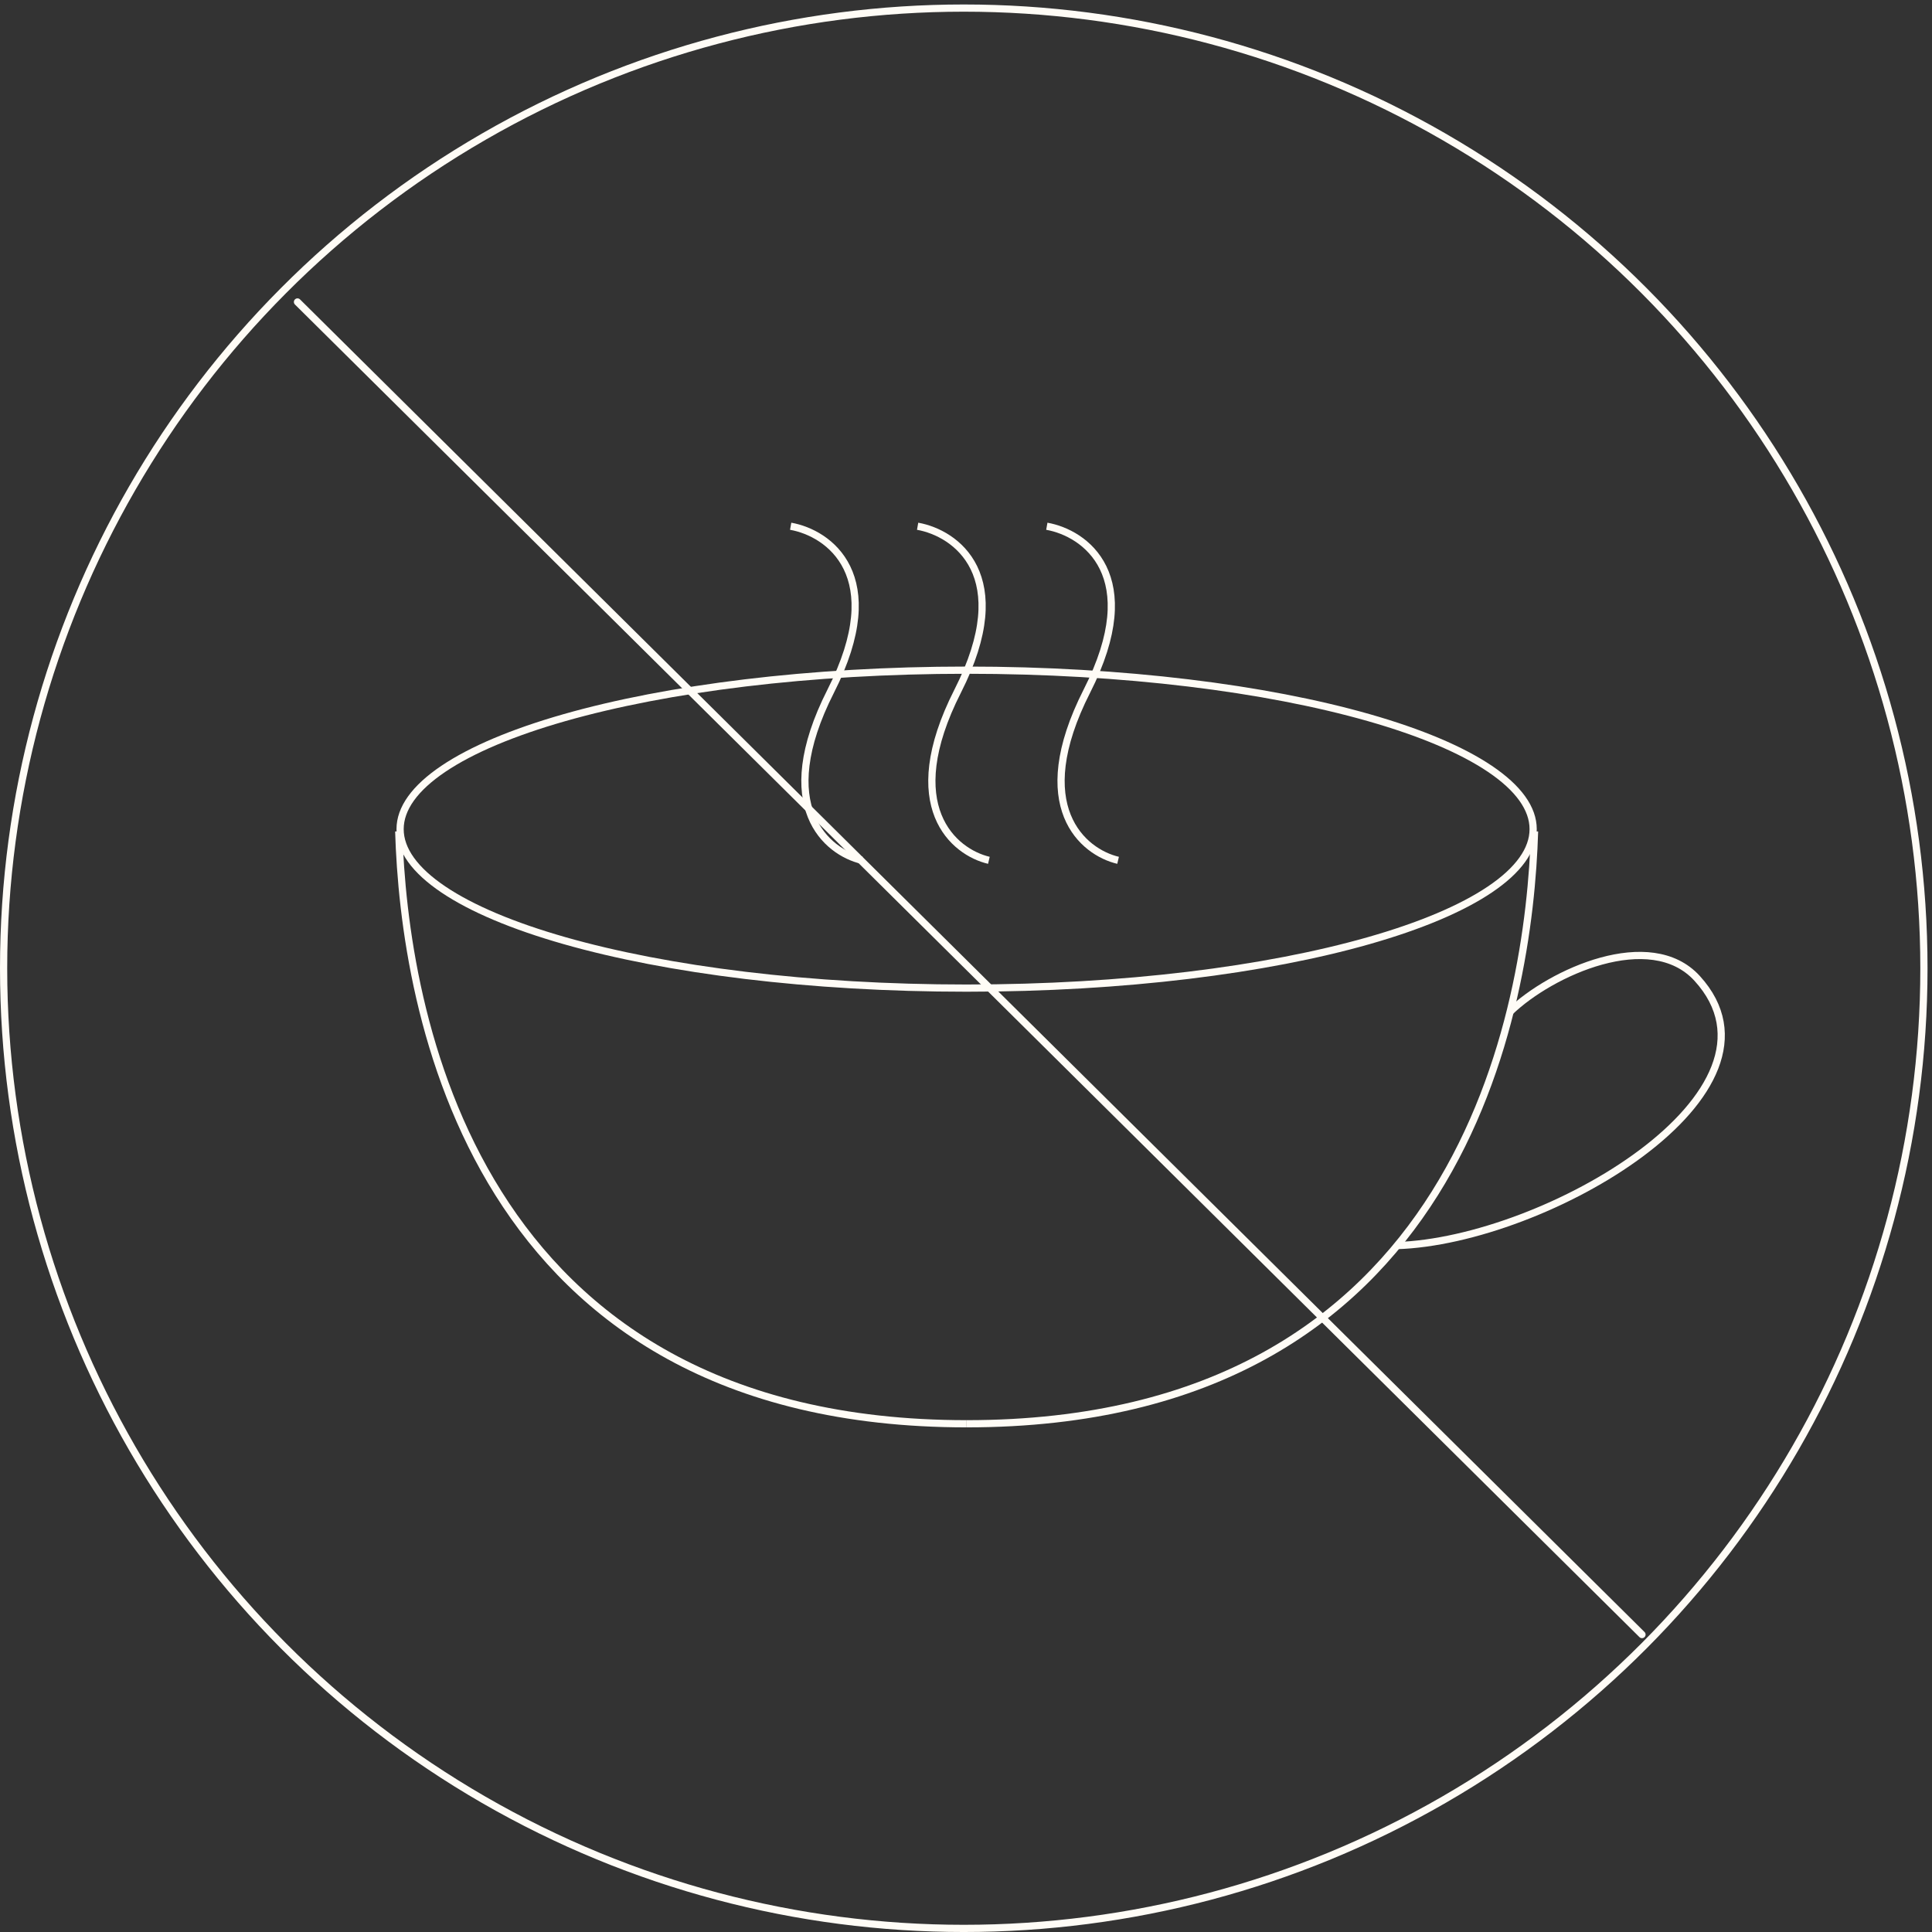 <?xml version="1.0" encoding="UTF-8"?> <svg xmlns="http://www.w3.org/2000/svg" width="268" height="268" viewBox="0 0 268 268" fill="none"><rect x="0" y="0" width="268" height="268" fill="#333333" stroke="none"/><path d="M212.674 115.015C212.674 117.875 210.637 120.71 206.679 123.379C202.739 126.035 197.004 128.447 189.873 130.481C175.617 134.546 155.893 137.067 134.087 137.067C112.28 137.067 92.557 134.546 78.301 130.481C71.17 128.447 65.435 126.035 61.495 123.379C57.536 120.71 55.5 117.875 55.5 115.015C55.5 112.155 57.536 109.32 61.495 106.651C65.435 103.995 71.17 101.583 78.301 99.549C92.557 95.484 112.28 92.963 134.087 92.963C155.893 92.963 175.617 95.484 189.873 99.549C197.004 101.583 202.739 103.995 206.679 106.651C210.637 109.32 212.674 112.155 212.674 115.015Z" stroke="#FFFCF6"></path><path d="M55.312 115.324C56.033 139.627 65.198 197.5 134.09 197.5" stroke="#FFFCF6"></path><path d="M212.867 115.324C212.146 139.627 202.981 197.5 134.089 197.5" stroke="#FFFCF6"></path><path d="M209.467 140.347C215.13 134.889 228.929 128.608 235.417 135.713C249.806 151.473 214.409 172.167 193.711 172.785" stroke="#FFFCF6"></path><path d="M119.565 119.34C114.726 118.207 107.085 111.926 115.24 95.861C123.396 79.796 114.932 73.927 109.68 73" stroke="#FFFCF6"></path><path d="M137.175 119.34C132.335 118.207 124.694 111.926 132.85 95.861C141.006 79.796 132.541 73.927 127.289 73" stroke="#FFFCF6"></path><path d="M155.097 119.34C150.257 118.207 142.616 111.926 150.772 95.861C158.927 79.796 150.463 73.927 145.211 73" stroke="#FFFCF6"></path><circle cx="133.69" cy="134.311" r="133.19" stroke="#FFFCF6"></circle><path d="M41.266 41.887L227.771 226.741" stroke="#FFFCF6" stroke-linecap="round"></path></svg> 